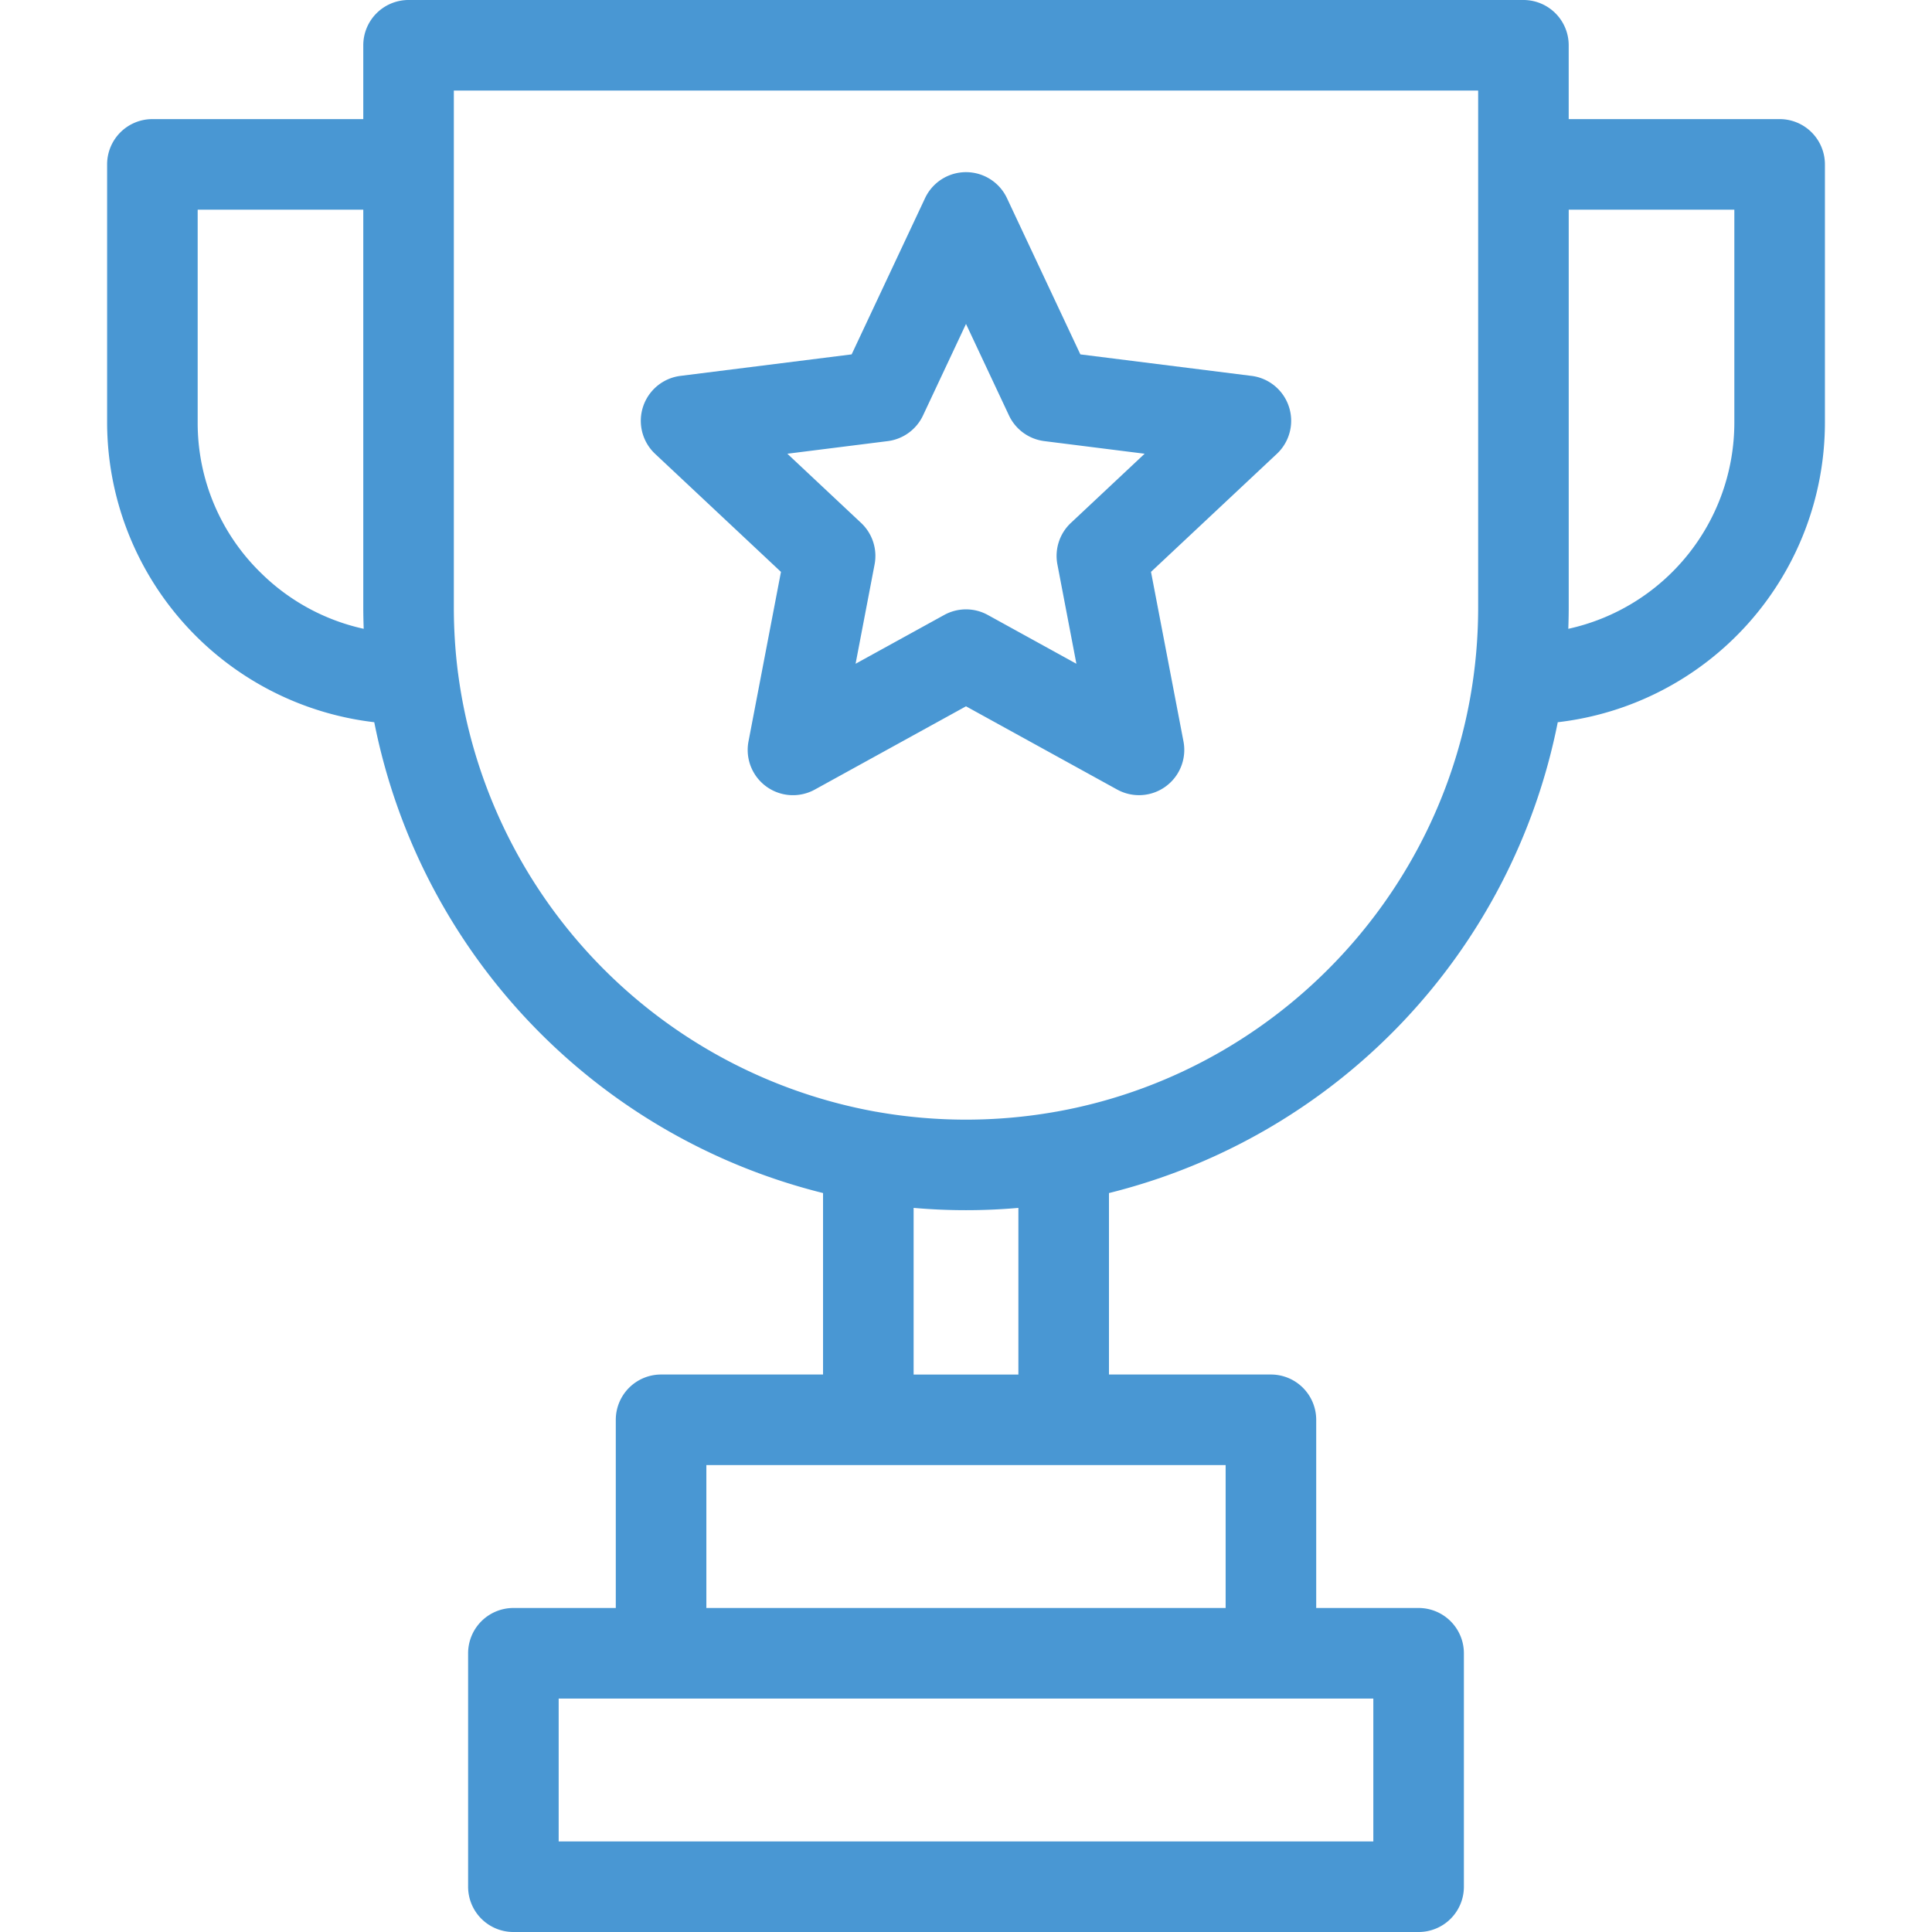 <svg xmlns="http://www.w3.org/2000/svg" width="120" height="120" fill="none"><path fill="#4997D3" d="M110.535 7.398h-13.1V2.813A2.812 2.812 0 0 0 94.624 0H25.377a2.812 2.812 0 0 0-2.813 2.813v4.585H9.465a2.812 2.812 0 0 0-2.812 2.813v16.047a18.775 18.775 0 0 0 16.593 18.6 37.68 37.68 0 0 0 27.875 29.244v11.272h-10.06a2.813 2.813 0 0 0-2.813 2.813v11.688h-6.36a2.814 2.814 0 0 0-2.813 2.812v14.501A2.812 2.812 0 0 0 31.888 120h56.224a2.81 2.81 0 0 0 2.813-2.812v-14.501a2.814 2.814 0 0 0-2.813-2.812h-6.36V88.187a2.813 2.813 0 0 0-2.813-2.813H68.88V74.103a37.68 37.68 0 0 0 27.875-29.244 18.749 18.749 0 0 0 16.594-18.6V10.21a2.819 2.819 0 0 0-.824-1.988 2.805 2.805 0 0 0-1.989-.824Zm-94.326 28.19a12.993 12.993 0 0 1-3.931-9.33V13.023h10.286v24.709c0 .442.01.883.026 1.324a13.06 13.06 0 0 1-6.38-3.468Zm69.09 78.787H34.7V105.5h50.6v8.875Zm-9.172-14.5H43.873v-8.876h32.254v8.876Zm-12.873-14.5h-6.508v-10.35a37.47 37.47 0 0 0 6.508 0v10.35Zm2.364-16.33c-.046.008-.092.014-.136.024a31.923 31.923 0 0 1-10.964 0c-.044-.01-.088-.015-.132-.022a31.886 31.886 0 0 1-25.93-27.195l-.01-.064a31.962 31.962 0 0 1-.257-4.056V5.625h63.622v32.107c0 15.624-11.323 28.653-26.193 31.314Zm42.105-42.787A13.121 13.121 0 0 1 97.41 39.057c.016-.44.026-.883.026-1.325V13.023h10.287v13.235Zm-29.985-2.911-10.635-1.336-4.557-9.7a2.811 2.811 0 0 0-5.091 0l-4.558 9.7-10.634 1.336a2.813 2.813 0 0 0-1.573 4.842l7.817 7.332-2.016 10.527a2.812 2.812 0 0 0 4.12 2.993L60 43.87l9.388 5.17a2.812 2.812 0 0 0 4.119-2.993L71.491 35.52l7.818-7.332a2.813 2.813 0 0 0-1.573-4.842Zm-11.222 9.13a2.813 2.813 0 0 0-.839 2.58l1.18 6.17-5.5-3.029a2.81 2.81 0 0 0-2.713 0l-5.502 3.029 1.18-6.168a2.812 2.812 0 0 0-.838-2.58l-4.58-4.297 6.23-.783a2.811 2.811 0 0 0 2.196-1.594L60 20.12l2.67 5.685a2.812 2.812 0 0 0 2.195 1.593l6.231.784-4.58 4.296Z"/></svg>